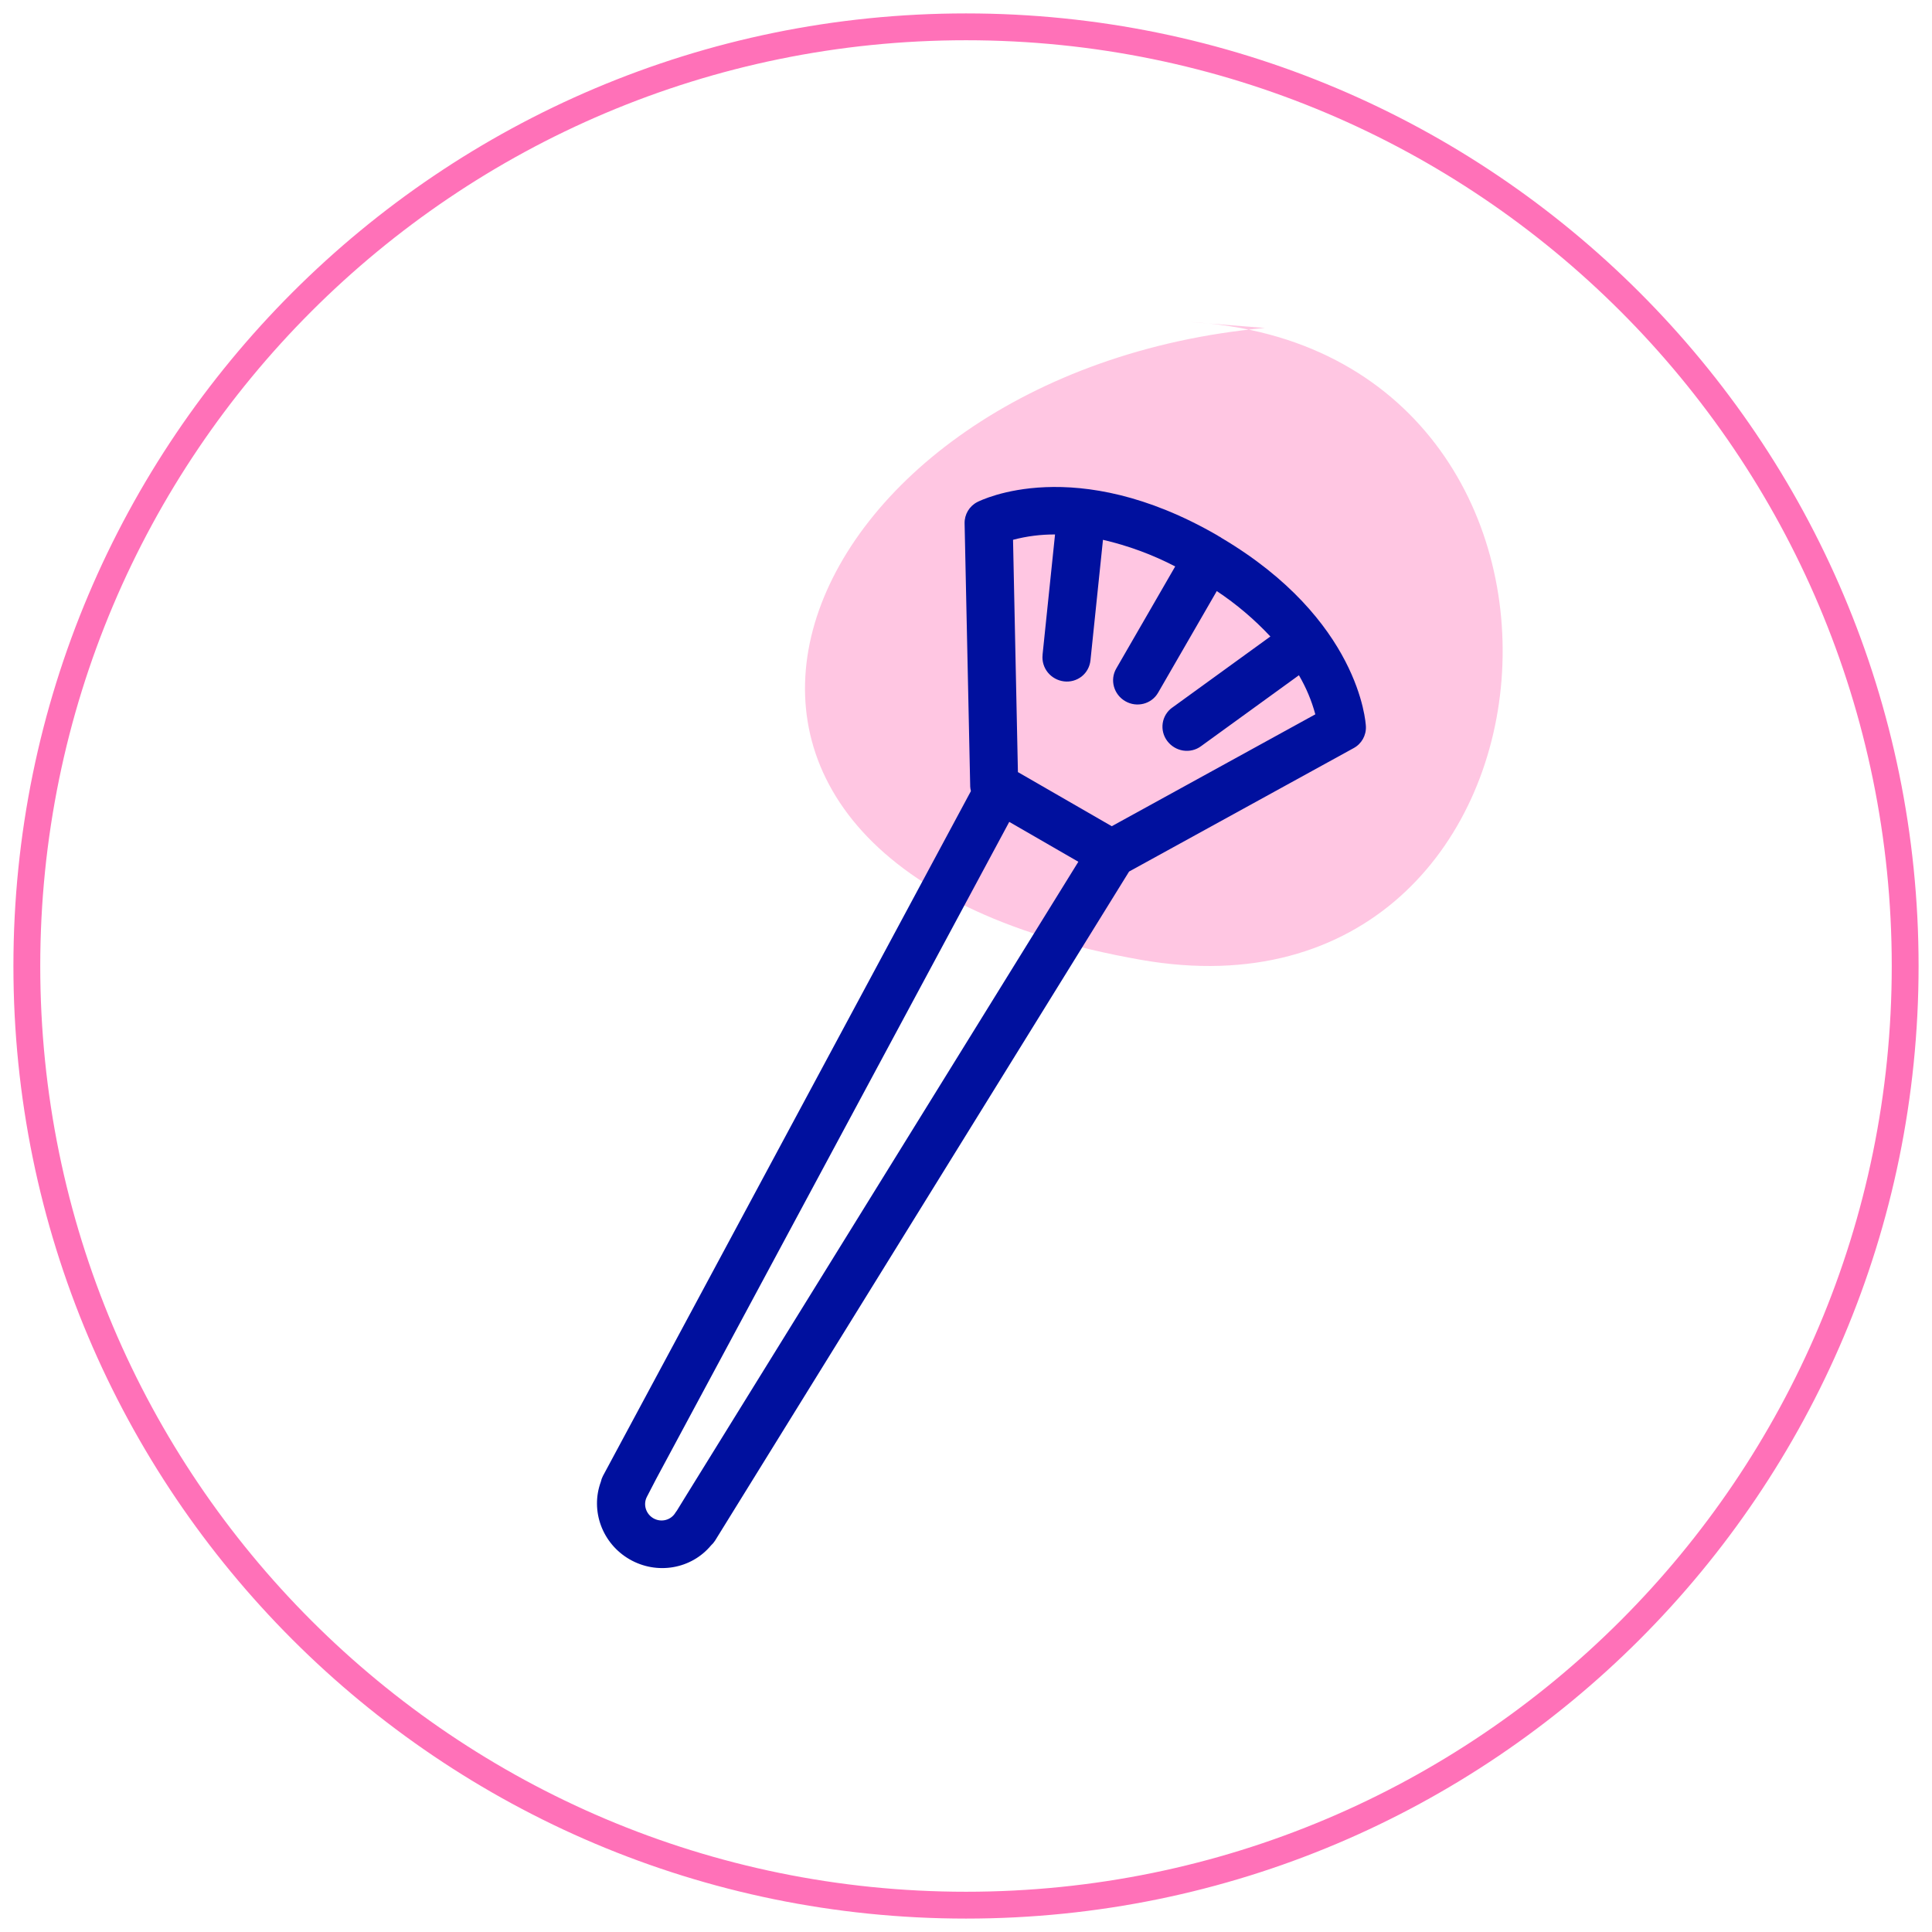 <?xml version="1.0" encoding="UTF-8"?>
<svg width="72px" height="72px" viewBox="0 0 72 72" version="1.1" xmlns="http://www.w3.org/2000/svg" xmlns:xlink="http://www.w3.org/1999/xlink">
    <title>Group</title>
    <g id="Page-1" stroke="none" stroke-width="1" fill="none" fill-rule="evenodd">
        <g id="Great-Under-MU" transform="translate(-27, -4)">
            <g id="Group" transform="translate(27.5, 4.5)">
                <path d="M35.5,0 C15.894,0 0,15.894 0,35.5 C0,55.106 15.894,71 35.5,71 C55.106,71 71,55.106 71,35.5 C71,15.894 55.106,0 35.5,0 Z M35.5,1 C54.554,1 70,16.446 70,35.5 C70,54.554 54.554,70 35.5,70 C16.446,70 1,54.554 1,35.5 C1,16.446 16.446,1 35.5,1 Z" id="Oval-Copy-3" fill="#FF71B8" fill-rule="nonzero"></path>
                <path d="M46.637,11.722 C28.906,13.342 21.171,31.616 42.024,35.271 C58.599,38.177 60.664,12.475 43.848,11.5" id="Path-2" fill-opacity="0.4" fill="#FF71B8"></path>
                <path d="M42.224,19.901 C42.137,19.764 40.017,16.574 34.052,16.506 C34.03,16.506 34.009,16.5 33.988,16.5 C33.976,16.5 33.966,16.502 33.956,16.504 C33.923,16.504 33.894,16.5 33.861,16.5 C27.746,16.5 25.588,19.764 25.498,19.901 C25.319,20.182 25.315,20.539 25.488,20.824 L30.56,29.192 L30.558,29.192 C30.593,29.247 30.634,29.299 30.68,29.347 L31.565,58.306 C31.569,58.384 31.582,58.46 31.606,58.533 C31.802,59.669 32.804,60.5 33.976,60.5 C35.151,60.5 36.152,59.669 36.348,58.533 C36.372,58.46 36.385,58.384 36.389,58.306 L37.284,28.995 L42.234,20.823 C42.407,20.539 42.403,20.182 42.224,19.901 L42.224,19.901 Z M34.616,57.395 L34.598,58.048 C34.596,58.075 34.59,58.101 34.59,58.13 L34.589,58.13 C34.59,58.455 34.33,58.72 34.001,58.732 C33.671,58.741 33.393,58.493 33.373,58.17 L33.338,57.395 L32.491,29.625 L35.464,29.625 L34.616,57.395 Z M35.88,27.855 L31.843,27.857 L27.357,20.451 C27.731,20.079 28.154,19.758 28.613,19.496 L30.453,23.614 L30.455,23.614 C30.55,23.83 30.729,23.998 30.95,24.084 C31.174,24.169 31.421,24.164 31.641,24.07 C31.86,23.977 32.032,23.799 32.119,23.581 C32.205,23.362 32.199,23.119 32.104,22.903 L30.26,18.776 L30.258,18.776 C31.176,18.496 32.127,18.331 33.087,18.289 L33.087,22.684 C33.087,23.173 33.49,23.568 33.988,23.568 C34.484,23.568 34.888,23.173 34.888,22.684 L34.888,18.309 C35.763,18.364 36.626,18.521 37.464,18.776 L35.621,22.903 L35.619,22.903 C35.524,23.119 35.518,23.362 35.605,23.581 C35.691,23.799 35.862,23.977 36.082,24.07 C36.302,24.164 36.549,24.169 36.772,24.084 C36.994,23.998 37.173,23.83 37.268,23.614 L39.107,19.496 L39.109,19.496 C39.568,19.758 39.992,20.079 40.365,20.451 L35.88,27.855 Z" id="Fill-1" fill="#00109E" transform="translate(33.861, 38.5) rotate(30) translate(-33.861, -38.5) "></path>
            </g>
        </g>
    </g>
</svg>